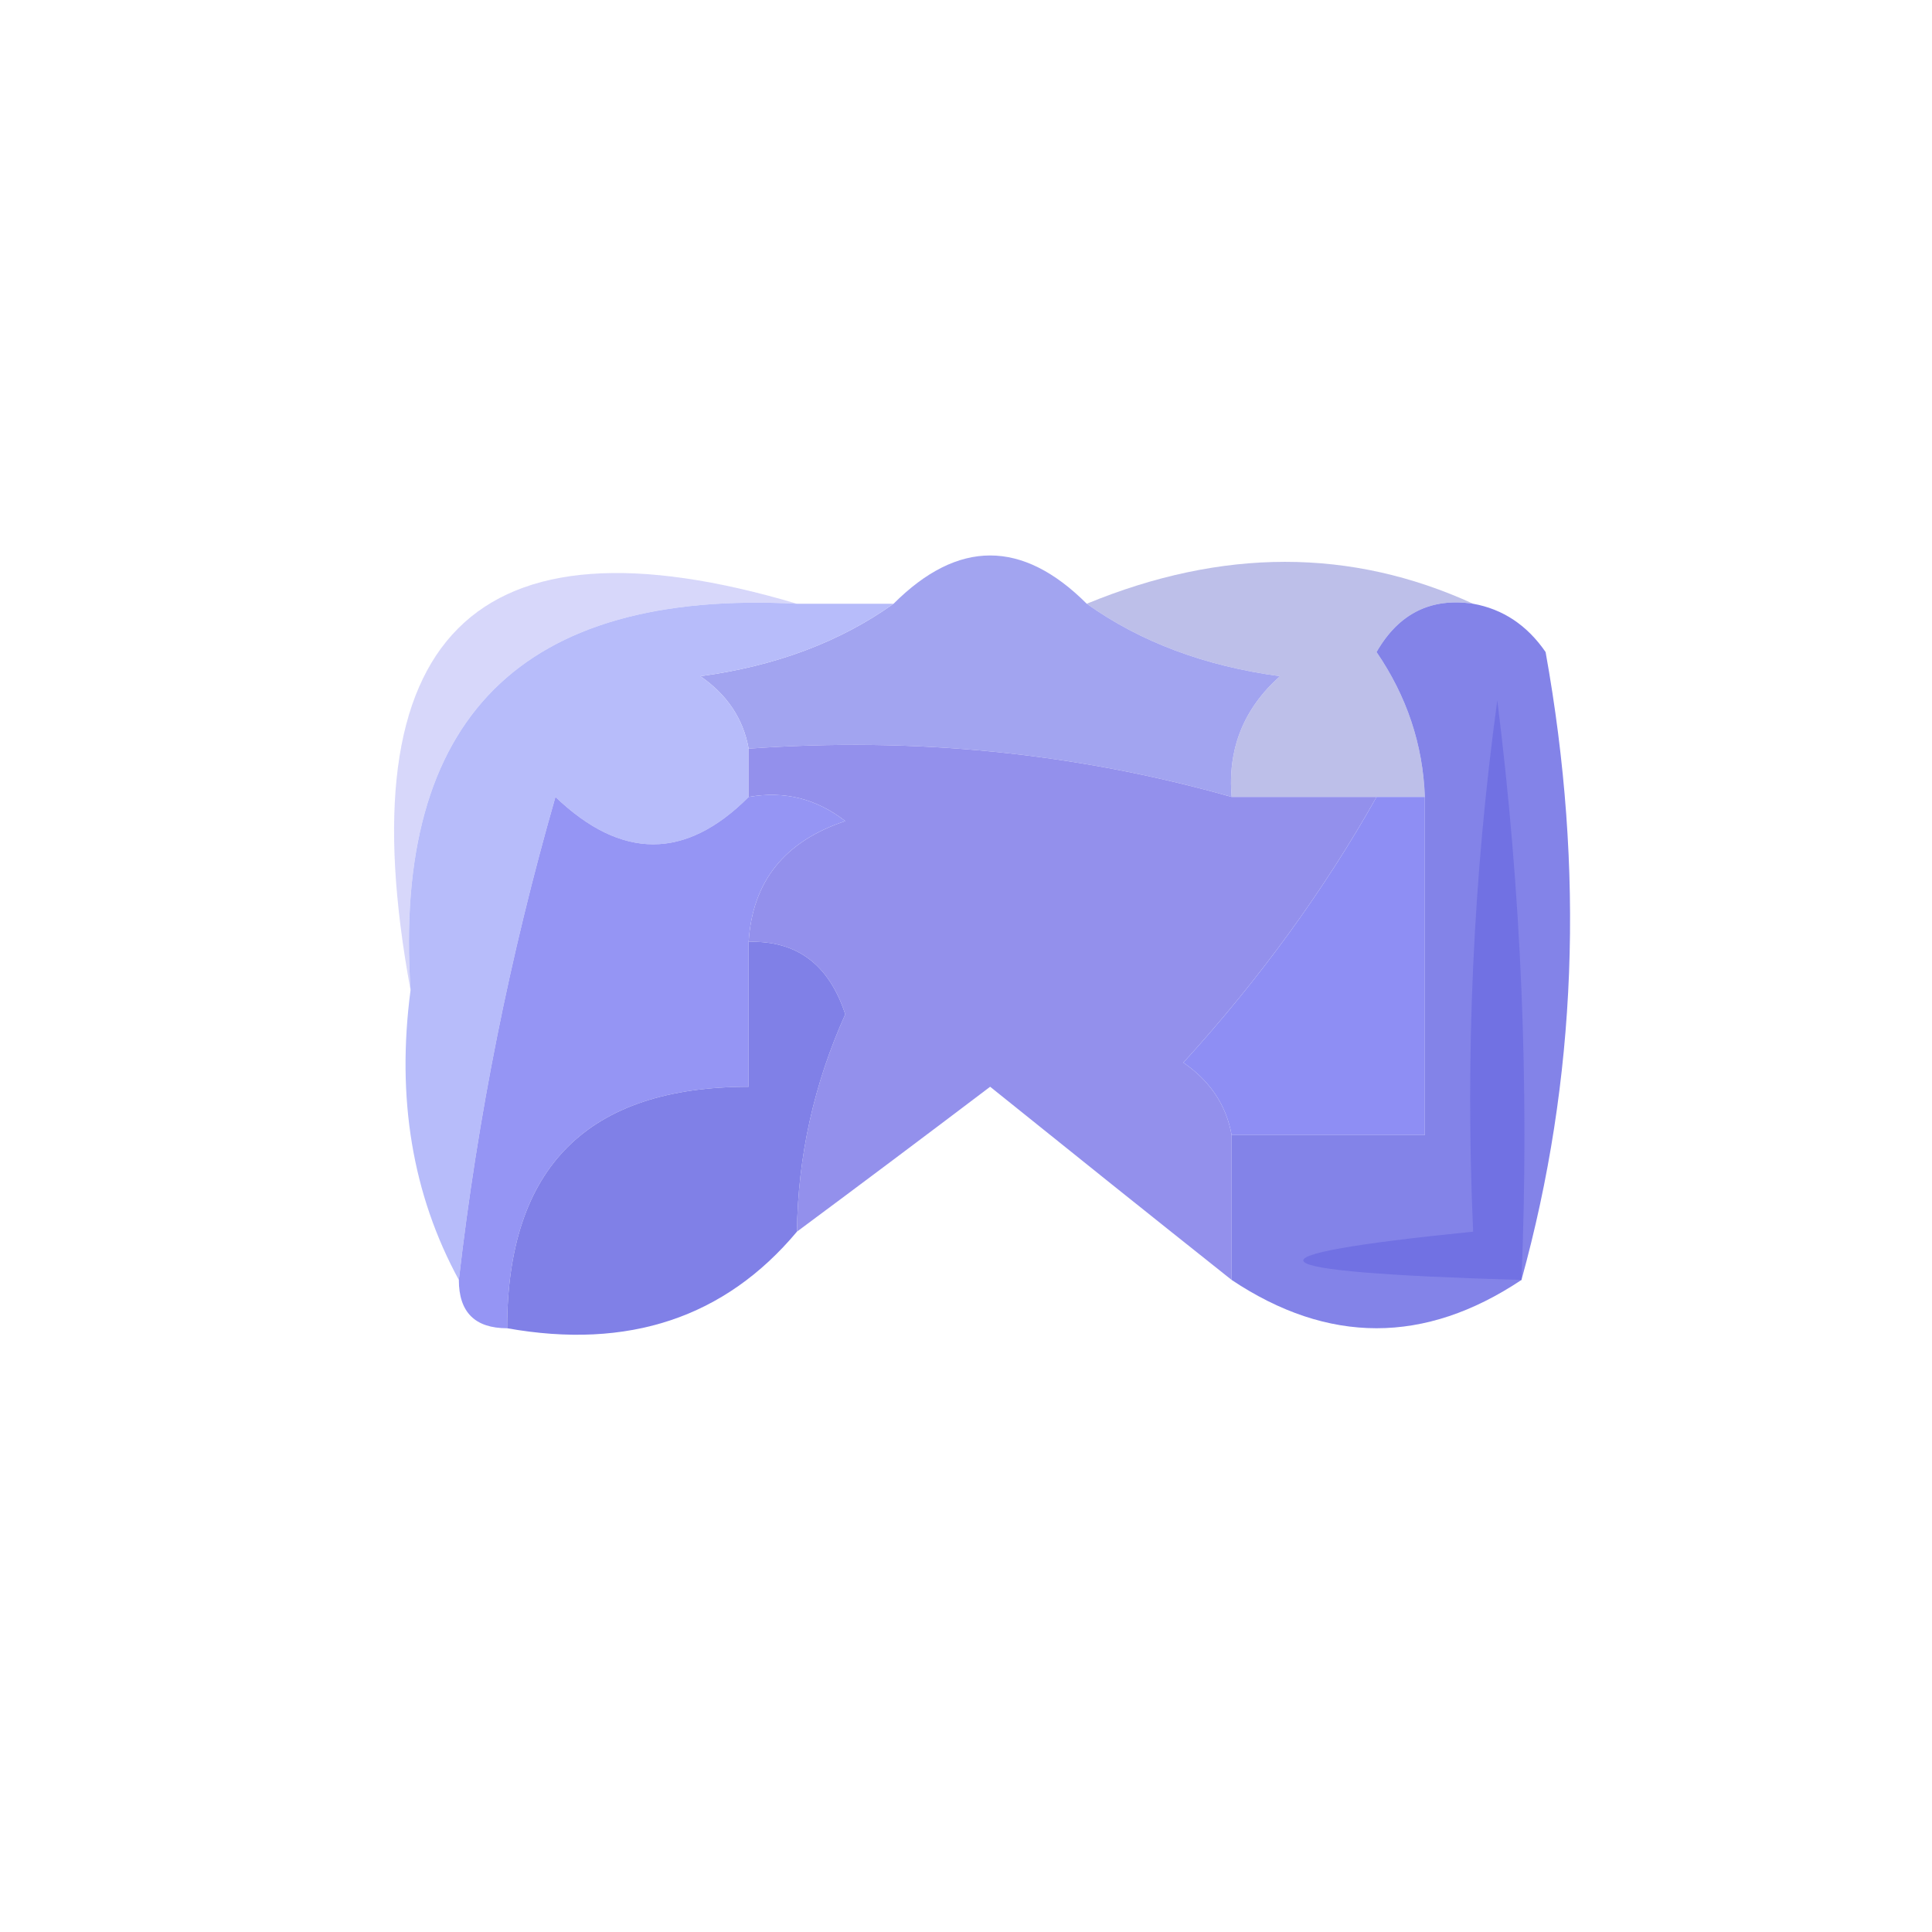 <?xml version="1.0" encoding="UTF-8"?>
<!DOCTYPE svg PUBLIC "-//W3C//DTD SVG 1.1//EN" "http://www.w3.org/Graphics/SVG/1.1/DTD/svg11.dtd">
<svg xmlns="http://www.w3.org/2000/svg" version="1.1" width="40px" height="40px" style="shape-rendering:geometricPrecision; text-rendering:geometricPrecision; image-rendering:optimizeQuality; fill-rule:evenodd; clip-rule:evenodd" xmlns:xlink="http://www.w3.org/1999/xlink">
<g><path style="opacity:1" fill="#bdbfe9" d="M 30.5,12.5 C 29.624,12.369 28.957,12.703 28.5,13.5C 29.127,14.417 29.461,15.417 29.5,16.5C 29.167,16.5 28.833,16.5 28.5,16.5C 27.5,16.5 26.5,16.5 25.5,16.5C 25.414,15.504 25.748,14.671 26.5,14C 24.942,13.79 23.608,13.29 22.5,12.5C 25.307,11.343 27.974,11.343 30.5,12.5 Z"/></g>
<g><path style="opacity:0.769" fill="#cbcbf8" d="M 16.5,12.5 C 10.799,12.201 8.132,14.868 8.5,20.5C 7.148,13.18 9.814,10.513 16.5,12.5 Z"/></g>
<g><path style="opacity:1" fill="#a2a4f0" d="M 22.5,12.5 C 23.608,13.29 24.942,13.79 26.5,14C 25.748,14.671 25.414,15.504 25.5,16.5C 22.272,15.586 18.939,15.253 15.5,15.5C 15.389,14.883 15.056,14.383 14.5,14C 16.058,13.79 17.392,13.29 18.5,12.5C 19.833,11.167 21.167,11.167 22.5,12.5 Z"/></g>
<g><path style="opacity:1" fill="#b7bcfa" d="M 16.5,12.5 C 17.167,12.5 17.833,12.5 18.5,12.5C 17.392,13.29 16.058,13.79 14.5,14C 15.056,14.383 15.389,14.883 15.5,15.5C 15.5,15.833 15.5,16.167 15.5,16.5C 14.198,17.807 12.865,17.807 11.5,16.5C 10.555,19.788 9.888,23.121 9.5,26.5C 8.539,24.735 8.205,22.735 8.5,20.5C 8.132,14.868 10.799,12.201 16.5,12.5 Z"/></g>
<g><path style="opacity:1" fill="#9390ec" d="M 15.5,16.5 C 15.5,16.167 15.5,15.833 15.5,15.5C 18.939,15.253 22.272,15.586 25.5,16.5C 26.5,16.5 27.5,16.5 28.5,16.5C 27.41,18.437 26.076,20.27 24.5,22C 25.056,22.383 25.389,22.883 25.5,23.5C 25.5,24.5 25.5,25.5 25.5,26.5C 23.852,25.19 22.186,23.857 20.5,22.5C 19.148,23.524 17.815,24.524 16.5,25.5C 16.519,23.94 16.852,22.44 17.5,21C 17.164,19.97 16.497,19.47 15.5,19.5C 15.577,18.25 16.244,17.417 17.5,17C 16.906,16.536 16.239,16.369 15.5,16.5 Z"/></g>
<g><path style="opacity:1" fill="#9595f4" d="M 15.5,16.5 C 16.239,16.369 16.906,16.536 17.5,17C 16.244,17.417 15.577,18.25 15.5,19.5C 15.5,20.5 15.5,21.5 15.5,22.5C 12.167,22.5 10.5,24.167 10.5,27.5C 9.833,27.5 9.5,27.167 9.5,26.5C 9.888,23.121 10.555,19.788 11.5,16.5C 12.865,17.807 14.198,17.807 15.5,16.5 Z"/></g>
<g><path style="opacity:1" fill="#8e8ef4" d="M 28.5,16.5 C 28.833,16.5 29.167,16.5 29.5,16.5C 29.5,18.833 29.5,21.167 29.5,23.5C 28.167,23.5 26.833,23.5 25.5,23.5C 25.389,22.883 25.056,22.383 24.5,22C 26.076,20.27 27.41,18.437 28.5,16.5 Z"/></g>
<g><path style="opacity:1" fill="#8383e8" d="M 30.5,12.5 C 31.117,12.611 31.617,12.944 32,13.5C 32.814,18.02 32.647,22.354 31.5,26.5C 29.5,27.833 27.5,27.833 25.5,26.5C 25.5,25.5 25.5,24.5 25.5,23.5C 26.833,23.5 28.167,23.5 29.5,23.5C 29.5,21.167 29.5,18.833 29.5,16.5C 29.461,15.417 29.127,14.417 28.5,13.5C 28.957,12.703 29.624,12.369 30.5,12.5 Z"/></g>
<g><path style="opacity:1" fill="#7171e3" d="M 31.5,26.5 C 25.833,26.336 25.5,26.003 30.5,25.5C 30.335,21.818 30.501,18.152 31,14.5C 31.499,18.486 31.666,22.486 31.5,26.5 Z"/></g>
<g><path style="opacity:1" fill="#8080e7" d="M 15.5,19.5 C 16.497,19.47 17.164,19.97 17.5,21C 16.852,22.44 16.519,23.94 16.5,25.5C 15.01,27.28 13.01,27.947 10.5,27.5C 10.5,24.167 12.167,22.5 15.5,22.5C 15.5,21.5 15.5,20.5 15.5,19.5 Z"/></g>
</svg>
